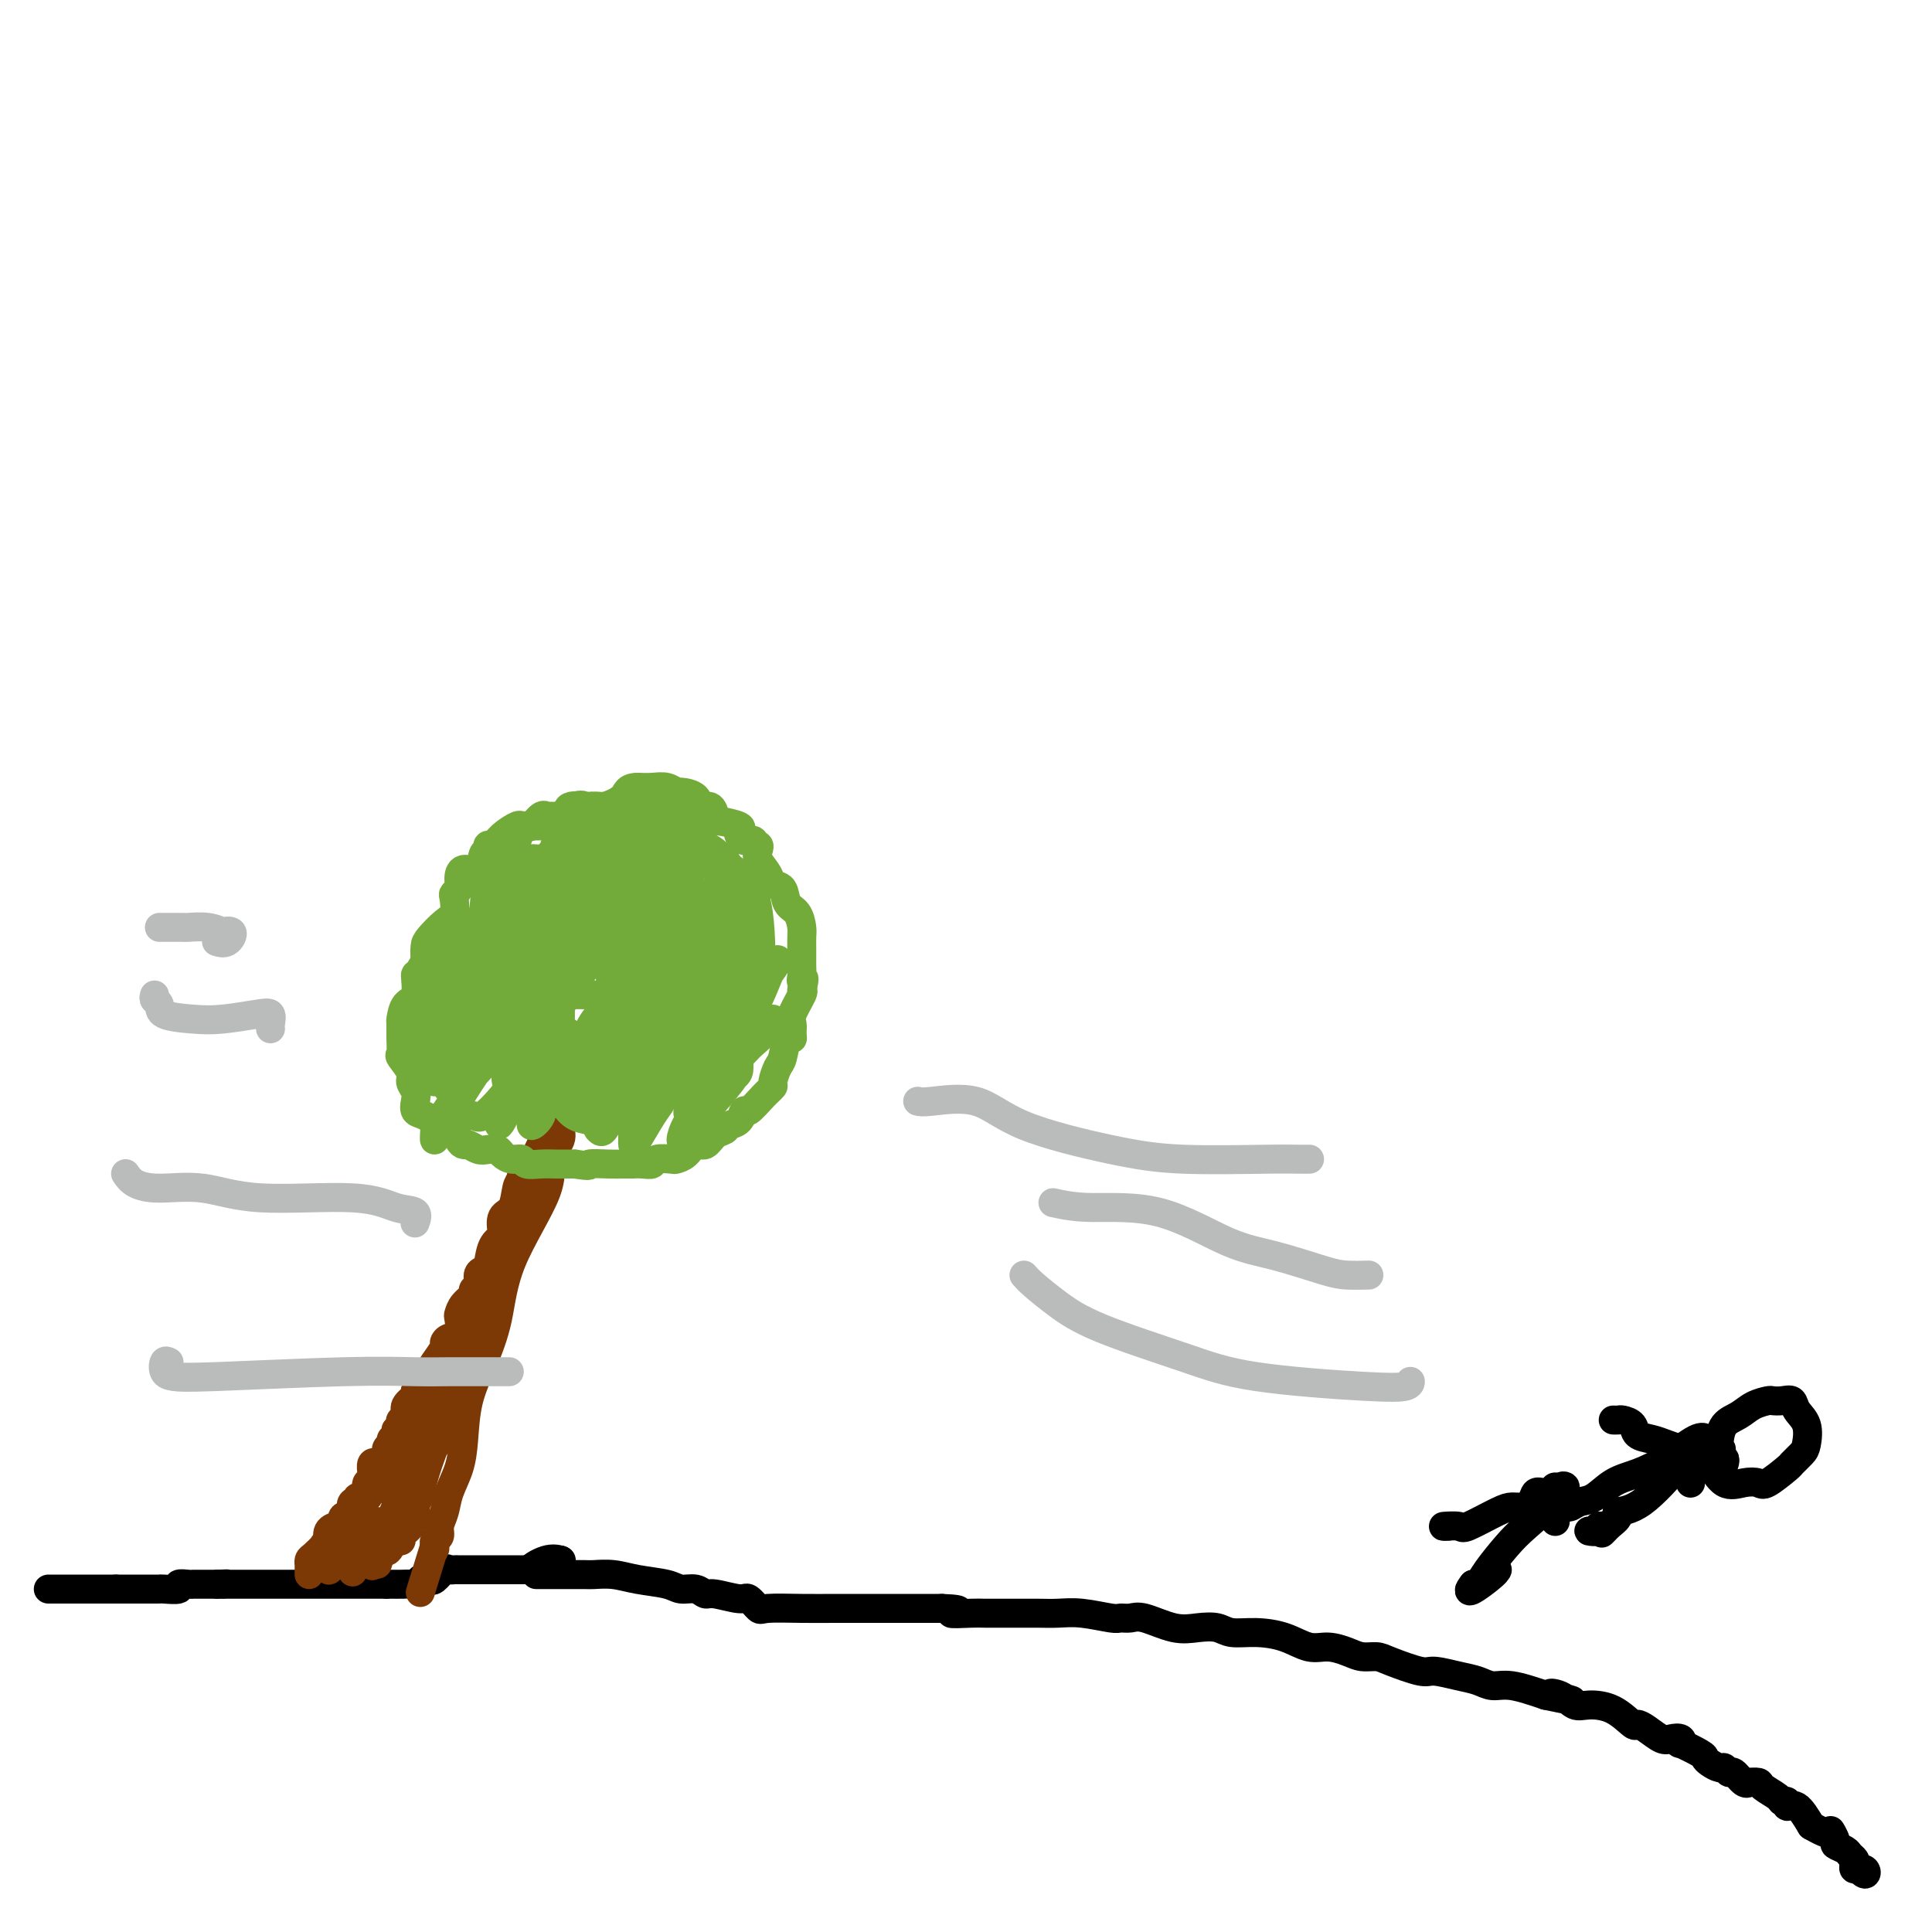 <svg viewBox='0 0 400 400' version='1.1' xmlns='http://www.w3.org/2000/svg' xmlns:xlink='http://www.w3.org/1999/xlink'><g fill='none' stroke='#000000' stroke-width='6' stroke-linecap='round' stroke-linejoin='round'><path d='M10,329c0.333,0.000 0.667,0.000 1,0c0.333,0.000 0.667,0.000 1,0c0.333,0.000 0.667,0.000 1,0c0.333,0.000 0.665,0.000 1,0c0.335,0.000 0.672,0.000 1,0c0.328,0.000 0.648,0.000 1,0c0.352,0.000 0.737,0.000 1,0c0.263,0.000 0.403,0.000 1,0c0.597,0.000 1.652,0.000 2,0c0.348,0.000 -0.010,0.000 0,0c0.010,0.000 0.387,0.000 1,0c0.613,0.000 1.461,0.000 2,0c0.539,0.000 0.770,0.000 1,0'/><path d='M24,329c2.133,0.000 0.466,0.000 0,0c-0.466,-0.000 0.269,-0.000 1,0c0.731,0.000 1.456,0.000 2,0c0.544,-0.000 0.905,-0.000 1,0c0.095,0.000 -0.076,0.000 0,0c0.076,-0.000 0.399,-0.000 1,0c0.601,0.000 1.479,0.001 2,0c0.521,-0.001 0.684,-0.004 1,0c0.316,0.004 0.785,0.015 1,0c0.215,-0.015 0.176,-0.057 1,0c0.824,0.057 2.511,0.211 3,0c0.489,-0.211 -0.220,-0.789 0,-1c0.220,-0.211 1.368,-0.057 2,0c0.632,0.057 0.747,0.015 1,0c0.253,-0.015 0.645,-0.004 1,0c0.355,0.004 0.672,0.001 1,0c0.328,-0.001 0.665,-0.000 1,0c0.335,0.000 0.667,0.000 1,0c0.333,-0.000 0.666,-0.000 1,0'/><path d='M45,328c3.423,-0.155 1.481,-0.041 1,0c-0.481,0.041 0.497,0.011 1,0c0.503,-0.011 0.529,-0.003 1,0c0.471,0.003 1.387,0.001 2,0c0.613,-0.001 0.925,-0.000 1,0c0.075,0.000 -0.086,0.000 0,0c0.086,-0.000 0.418,-0.000 1,0c0.582,0.000 1.416,0.000 2,0c0.584,-0.000 0.920,-0.000 1,0c0.080,0.000 -0.097,0.000 0,0c0.097,-0.000 0.466,-0.000 1,0c0.534,0.000 1.232,0.000 2,0c0.768,-0.000 1.606,-0.000 2,0c0.394,0.000 0.342,0.000 1,0c0.658,-0.000 2.024,-0.000 3,0c0.976,0.000 1.561,0.000 2,0c0.439,-0.000 0.734,-0.000 1,0c0.266,0.000 0.505,0.000 1,0c0.495,-0.000 1.246,-0.000 2,0c0.754,0.000 1.512,0.000 2,0c0.488,-0.000 0.707,-0.000 1,0c0.293,0.000 0.660,0.000 1,0c0.340,0.000 0.655,-0.000 1,0c0.345,0.000 0.721,0.000 1,0c0.279,0.000 0.460,-0.000 1,0c0.540,0.000 1.440,0.000 2,0c0.560,-0.000 0.780,0.000 1,0'/><path d='M80,328c5.830,-0.001 2.906,-0.004 2,0c-0.906,0.004 0.205,0.015 1,0c0.795,-0.015 1.274,-0.057 2,0c0.726,0.057 1.699,0.214 2,0c0.301,-0.214 -0.070,-0.797 0,-1c0.070,-0.203 0.582,-0.026 1,0c0.418,0.026 0.742,-0.098 1,0c0.258,0.098 0.450,0.419 1,0c0.550,-0.419 1.458,-1.576 2,-2c0.542,-0.424 0.719,-0.114 1,0c0.281,0.114 0.667,0.030 1,0c0.333,-0.030 0.613,-0.008 1,0c0.387,0.008 0.882,0.002 1,0c0.118,-0.002 -0.140,-0.001 0,0c0.140,0.001 0.680,0.000 1,0c0.320,-0.000 0.421,-0.000 1,0c0.579,0.000 1.636,0.000 2,0c0.364,-0.000 0.034,-0.000 0,0c-0.034,0.000 0.229,0.000 1,0c0.771,-0.000 2.052,-0.000 3,0c0.948,0.000 1.563,0.000 2,0c0.437,-0.000 0.694,-0.000 1,0c0.306,0.000 0.659,0.000 1,0c0.341,-0.000 0.671,-0.000 1,0'/><path d='M109,325c4.579,-0.343 1.526,0.300 1,0c-0.526,-0.300 1.474,-1.542 3,-2c1.526,-0.458 2.579,-0.131 3,0c0.421,0.131 0.211,0.065 0,0'/><path d='M116,323c0.000,0.000 0.100,0.100 0.1,0.1'/><path d='M116,323c0.000,0.000 0.100,0.100 0.1,0.1'/><path d='M111,326c0.295,0.000 0.591,0.000 1,0c0.409,-0.000 0.933,-0.000 1,0c0.067,0.000 -0.321,0.000 0,0c0.321,-0.000 1.351,-0.001 2,0c0.649,0.001 0.916,0.003 2,0c1.084,-0.003 2.987,-0.012 4,0c1.013,0.012 1.138,0.046 2,0c0.862,-0.046 2.461,-0.171 4,0c1.539,0.171 3.018,0.638 5,1c1.982,0.362 4.467,0.618 6,1c1.533,0.382 2.113,0.891 3,1c0.887,0.109 2.082,-0.183 3,0c0.918,0.183 1.559,0.841 2,1c0.441,0.159 0.680,-0.182 2,0c1.320,0.182 3.719,0.886 5,1c1.281,0.114 1.442,-0.362 2,0c0.558,0.362 1.511,1.561 2,2c0.489,0.439 0.513,0.118 2,0c1.487,-0.118 4.435,-0.032 7,0c2.565,0.032 4.745,0.008 7,0c2.255,-0.008 4.584,-0.002 7,0c2.416,0.002 4.920,0.001 7,0c2.080,-0.001 3.737,-0.000 5,0c1.263,0.000 2.131,0.000 3,0'/><path d='M195,333c6.119,0.227 2.415,0.793 2,1c-0.415,0.207 2.457,0.055 4,0c1.543,-0.055 1.756,-0.015 3,0c1.244,0.015 3.520,0.003 5,0c1.480,-0.003 2.165,0.003 3,0c0.835,-0.003 1.820,-0.015 3,0c1.180,0.015 2.557,0.057 4,0c1.443,-0.057 2.953,-0.213 5,0c2.047,0.213 4.630,0.797 6,1c1.370,0.203 1.527,0.027 2,0c0.473,-0.027 1.260,0.097 2,0c0.740,-0.097 1.432,-0.414 3,0c1.568,0.414 4.014,1.561 6,2c1.986,0.439 3.514,0.172 5,0c1.486,-0.172 2.932,-0.249 4,0c1.068,0.249 1.758,0.822 3,1c1.242,0.178 3.035,-0.041 5,0c1.965,0.041 4.101,0.340 6,1c1.899,0.660 3.562,1.679 5,2c1.438,0.321 2.650,-0.056 4,0c1.350,0.056 2.838,0.545 4,1c1.162,0.455 2.000,0.878 3,1c1.000,0.122 2.164,-0.055 3,0c0.836,0.055 1.343,0.343 3,1c1.657,0.657 4.463,1.683 6,2c1.537,0.317 1.805,-0.074 3,0c1.195,0.074 3.317,0.614 5,1c1.683,0.386 2.925,0.619 4,1c1.075,0.381 1.982,0.910 3,1c1.018,0.090 2.148,-0.260 4,0c1.852,0.260 4.426,1.130 7,2'/><path d='M320,351c9.715,2.044 4.001,0.653 2,0c-2.001,-0.653 -0.291,-0.570 1,0c1.291,0.570 2.163,1.627 3,2c0.837,0.373 1.641,0.063 3,0c1.359,-0.063 3.274,0.120 5,1c1.726,0.880 3.263,2.457 4,3c0.737,0.543 0.674,0.053 1,0c0.326,-0.053 1.041,0.330 2,1c0.959,0.670 2.162,1.628 3,2c0.838,0.372 1.311,0.159 2,0c0.689,-0.159 1.596,-0.264 2,0c0.404,0.264 0.306,0.896 0,1c-0.306,0.104 -0.821,-0.322 0,0c0.821,0.322 2.979,1.392 4,2c1.021,0.608 0.904,0.756 1,1c0.096,0.244 0.406,0.585 1,1c0.594,0.415 1.472,0.903 2,1c0.528,0.097 0.706,-0.198 1,0c0.294,0.198 0.704,0.890 1,1c0.296,0.110 0.479,-0.364 1,0c0.521,0.364 1.380,1.564 2,2c0.620,0.436 1.000,0.109 1,0c0.000,-0.109 -0.379,-0.001 0,0c0.379,0.001 1.517,-0.106 2,0c0.483,0.106 0.310,0.425 1,1c0.690,0.575 2.243,1.405 3,2c0.757,0.595 0.720,0.955 1,1c0.280,0.045 0.879,-0.225 1,0c0.121,0.225 -0.237,0.945 0,1c0.237,0.055 1.068,-0.556 2,0c0.932,0.556 1.966,2.278 3,4'/><path d='M375,378c5.014,2.903 4.050,1.159 4,1c-0.050,-0.159 0.813,1.267 1,2c0.187,0.733 -0.303,0.773 0,1c0.303,0.227 1.400,0.639 2,1c0.600,0.361 0.704,0.669 1,1c0.296,0.331 0.785,0.683 1,1c0.215,0.317 0.155,0.599 0,1c-0.155,0.401 -0.406,0.919 0,1c0.406,0.081 1.470,-0.277 2,0c0.530,0.277 0.527,1.190 0,1c-0.527,-0.190 -1.579,-1.483 -2,-2c-0.421,-0.517 -0.210,-0.259 0,0'/></g>
<g fill='none' stroke='#7C3805' stroke-width='6' stroke-linecap='round' stroke-linejoin='round'><path d='M64,326c0.001,-0.302 0.002,-0.605 0,-1c-0.002,-0.395 -0.007,-0.884 0,-1c0.007,-0.116 0.025,0.140 0,0c-0.025,-0.140 -0.094,-0.677 0,-1c0.094,-0.323 0.351,-0.430 1,-1c0.649,-0.570 1.691,-1.601 2,-2c0.309,-0.399 -0.115,-0.166 0,0c0.115,0.166 0.769,0.264 1,0c0.231,-0.264 0.038,-0.892 0,-1c-0.038,-0.108 0.079,0.303 0,0c-0.079,-0.303 -0.353,-1.320 0,-2c0.353,-0.680 1.335,-1.022 2,-1c0.665,0.022 1.013,0.408 1,0c-0.013,-0.408 -0.388,-1.610 0,-2c0.388,-0.390 1.539,0.031 2,0c0.461,-0.031 0.230,-0.516 0,-1'/><path d='M73,313c1.411,-2.172 0.438,-1.103 0,-1c-0.438,0.103 -0.341,-0.759 0,-1c0.341,-0.241 0.928,0.138 1,0c0.072,-0.138 -0.369,-0.794 0,-1c0.369,-0.206 1.549,0.037 2,0c0.451,-0.037 0.173,-0.353 0,-1c-0.173,-0.647 -0.242,-1.625 0,-2c0.242,-0.375 0.796,-0.146 1,0c0.204,0.146 0.059,0.211 0,0c-0.059,-0.211 -0.032,-0.697 0,-1c0.032,-0.303 0.069,-0.423 0,-1c-0.069,-0.577 -0.244,-1.611 0,-2c0.244,-0.389 0.907,-0.131 1,0c0.093,0.131 -0.382,0.137 0,0c0.382,-0.137 1.623,-0.418 2,-1c0.377,-0.582 -0.110,-1.466 0,-2c0.110,-0.534 0.818,-0.717 1,-1c0.182,-0.283 -0.161,-0.667 0,-1c0.161,-0.333 0.827,-0.614 1,-1c0.173,-0.386 -0.145,-0.876 0,-1c0.145,-0.124 0.755,0.119 1,0c0.245,-0.119 0.126,-0.599 0,-1c-0.126,-0.401 -0.257,-0.724 0,-1c0.257,-0.276 0.904,-0.507 1,-1c0.096,-0.493 -0.359,-1.248 0,-2c0.359,-0.752 1.531,-1.501 2,-2c0.469,-0.499 0.234,-0.750 0,-1'/><path d='M86,288c2.114,-3.983 0.900,-1.442 1,-1c0.100,0.442 1.515,-1.215 2,-2c0.485,-0.785 0.041,-0.697 0,-1c-0.041,-0.303 0.322,-0.996 1,-2c0.678,-1.004 1.670,-2.318 2,-3c0.330,-0.682 -0.003,-0.731 0,-1c0.003,-0.269 0.342,-0.757 1,-1c0.658,-0.243 1.634,-0.240 2,-1c0.366,-0.760 0.121,-2.284 0,-3c-0.121,-0.716 -0.120,-0.625 0,-1c0.120,-0.375 0.357,-1.217 1,-2c0.643,-0.783 1.692,-1.506 2,-2c0.308,-0.494 -0.124,-0.760 0,-1c0.124,-0.240 0.806,-0.456 1,-1c0.194,-0.544 -0.098,-1.417 0,-2c0.098,-0.583 0.587,-0.875 1,-1c0.413,-0.125 0.750,-0.082 1,-1c0.250,-0.918 0.414,-2.796 1,-4c0.586,-1.204 1.596,-1.734 2,-2c0.404,-0.266 0.202,-0.269 0,-1c-0.202,-0.731 -0.404,-2.189 0,-3c0.404,-0.811 1.415,-0.974 2,-2c0.585,-1.026 0.744,-2.914 1,-4c0.256,-1.086 0.607,-1.369 1,-2c0.393,-0.631 0.826,-1.609 1,-2c0.174,-0.391 0.087,-0.196 0,0'/><path d='M108,246c0.017,0.289 0.034,0.578 0,0c-0.034,-0.578 -0.117,-2.023 0,-3c0.117,-0.977 0.436,-1.486 1,-2c0.564,-0.514 1.372,-1.035 2,-2c0.628,-0.965 1.076,-2.375 2,-4c0.924,-1.625 2.324,-3.465 3,-5c0.676,-1.535 0.630,-2.765 1,-4c0.370,-1.235 1.157,-2.475 2,-3c0.843,-0.525 1.741,-0.337 2,-1c0.259,-0.663 -0.123,-2.179 0,-3c0.123,-0.821 0.749,-0.949 1,-1c0.251,-0.051 0.125,-0.026 0,0'/><path d='M121,219c-0.455,0.304 -0.909,0.607 -1,1c-0.091,0.393 0.182,0.875 0,1c-0.182,0.125 -0.818,-0.109 -1,0c-0.182,0.109 0.090,0.560 0,1c-0.090,0.440 -0.544,0.869 -1,2c-0.456,1.131 -0.915,2.966 -1,4c-0.085,1.034 0.204,1.269 0,2c-0.204,0.731 -0.902,1.958 -1,3c-0.098,1.042 0.403,1.899 0,3c-0.403,1.101 -1.710,2.445 -2,4c-0.290,1.555 0.437,3.322 -1,7c-1.437,3.678 -5.040,9.266 -7,14c-1.960,4.734 -2.278,8.614 -3,12c-0.722,3.386 -1.846,6.278 -3,9c-1.154,2.722 -2.336,5.274 -3,8c-0.664,2.726 -0.809,5.626 -1,8c-0.191,2.374 -0.428,4.222 -1,6c-0.572,1.778 -1.477,3.485 -2,5c-0.523,1.515 -0.662,2.839 -1,4c-0.338,1.161 -0.875,2.158 -1,3c-0.125,0.842 0.163,1.530 0,2c-0.163,0.470 -0.776,0.724 -1,1c-0.224,0.276 -0.060,0.574 0,1c0.060,0.426 0.017,0.979 0,1c-0.017,0.021 -0.009,-0.489 0,-1'/><path d='M90,320c-5.167,16.833 -2.583,8.417 0,0'/></g>
<g fill='none' stroke='#73AB3A' stroke-width='6' stroke-linecap='round' stroke-linejoin='round'><path d='M135,167c0.199,-0.000 0.398,-0.000 0,0c-0.398,0.000 -1.393,0.000 -2,0c-0.607,-0.000 -0.825,-0.001 -1,0c-0.175,0.001 -0.307,0.005 -1,0c-0.693,-0.005 -1.946,-0.017 -3,0c-1.054,0.017 -1.907,0.064 -3,0c-1.093,-0.064 -2.425,-0.238 -3,0c-0.575,0.238 -0.394,0.887 -1,1c-0.606,0.113 -1.998,-0.309 -3,0c-1.002,0.309 -1.612,1.351 -2,2c-0.388,0.649 -0.552,0.906 -1,1c-0.448,0.094 -1.178,0.025 -2,0c-0.822,-0.025 -1.736,-0.007 -2,0c-0.264,0.007 0.121,0.002 0,0c-0.121,-0.002 -0.749,-0.001 -1,0c-0.251,0.001 -0.126,0.000 0,0'/><path d='M117,169c0.061,0.000 0.122,0.001 0,0c-0.122,-0.001 -0.427,-0.002 -1,0c-0.573,0.002 -1.414,0.008 -2,0c-0.586,-0.008 -0.916,-0.030 -1,0c-0.084,0.030 0.079,0.114 0,0c-0.079,-0.114 -0.401,-0.424 -1,0c-0.599,0.424 -1.477,1.583 -2,2c-0.523,0.417 -0.693,0.091 -1,0c-0.307,-0.091 -0.752,0.052 -1,0c-0.248,-0.052 -0.300,-0.297 -1,0c-0.700,0.297 -2.047,1.138 -3,2c-0.953,0.862 -1.510,1.745 -2,2c-0.490,0.255 -0.912,-0.119 -1,0c-0.088,0.119 0.158,0.731 0,1c-0.158,0.269 -0.721,0.194 -1,1c-0.279,0.806 -0.275,2.493 -1,3c-0.725,0.507 -2.181,-0.164 -3,0c-0.819,0.164 -1.003,1.164 -1,2c0.003,0.836 0.192,1.507 0,2c-0.192,0.493 -0.766,0.807 -1,1c-0.234,0.193 -0.129,0.263 0,1c0.129,0.737 0.283,2.139 0,3c-0.283,0.861 -1.004,1.179 -2,2c-0.996,0.821 -2.268,2.144 -3,3c-0.732,0.856 -0.923,1.245 -1,2c-0.077,0.755 -0.038,1.878 0,3'/><path d='M88,199c-1.719,3.396 -2.016,2.386 -2,3c0.016,0.614 0.344,2.852 0,4c-0.344,1.148 -1.360,1.204 -2,2c-0.640,0.796 -0.906,2.330 -1,3c-0.094,0.670 -0.017,0.477 0,1c0.017,0.523 -0.024,1.764 0,3c0.024,1.236 0.115,2.467 0,3c-0.115,0.533 -0.437,0.369 0,1c0.437,0.631 1.632,2.057 2,3c0.368,0.943 -0.093,1.404 0,2c0.093,0.596 0.740,1.329 1,2c0.260,0.671 0.135,1.280 0,2c-0.135,0.720 -0.278,1.550 0,2c0.278,0.450 0.977,0.519 2,1c1.023,0.481 2.368,1.373 3,2c0.632,0.627 0.550,0.990 1,1c0.450,0.010 1.433,-0.333 2,0c0.567,0.333 0.718,1.343 1,2c0.282,0.657 0.695,0.960 1,1c0.305,0.040 0.501,-0.183 1,0c0.499,0.183 1.302,0.771 2,1c0.698,0.229 1.290,0.099 2,0c0.710,-0.099 1.537,-0.166 2,0c0.463,0.166 0.564,0.566 1,1c0.436,0.434 1.209,0.901 2,1c0.791,0.099 1.601,-0.170 2,0c0.399,0.170 0.386,0.777 1,1c0.614,0.223 1.855,0.060 3,0c1.145,-0.060 2.193,-0.016 3,0c0.807,0.016 1.373,0.005 2,0c0.627,-0.005 1.313,-0.002 2,0'/><path d='M119,241c4.034,0.619 2.621,0.166 3,0c0.379,-0.166 2.552,-0.045 4,0c1.448,0.045 2.171,0.013 3,0c0.829,-0.013 1.764,-0.007 2,0c0.236,0.007 -0.227,0.016 0,0c0.227,-0.016 1.145,-0.056 2,0c0.855,0.056 1.647,0.210 2,0c0.353,-0.210 0.269,-0.782 1,-1c0.731,-0.218 2.279,-0.081 3,0c0.721,0.081 0.616,0.106 1,0c0.384,-0.106 1.259,-0.343 2,-1c0.741,-0.657 1.349,-1.735 2,-2c0.651,-0.265 1.344,0.281 2,0c0.656,-0.281 1.275,-1.390 2,-2c0.725,-0.610 1.554,-0.721 2,-1c0.446,-0.279 0.507,-0.725 1,-1c0.493,-0.275 1.418,-0.378 2,-1c0.582,-0.622 0.821,-1.761 1,-2c0.179,-0.239 0.300,0.423 1,0c0.700,-0.423 1.980,-1.931 3,-3c1.020,-1.069 1.779,-1.699 2,-2c0.221,-0.301 -0.095,-0.272 0,-1c0.095,-0.728 0.600,-2.211 1,-3c0.400,-0.789 0.696,-0.883 1,-2c0.304,-1.117 0.615,-3.256 1,-4c0.385,-0.744 0.843,-0.094 1,0c0.157,0.094 0.015,-0.367 0,-1c-0.015,-0.633 0.099,-1.438 0,-2c-0.099,-0.562 -0.411,-0.882 0,-2c0.411,-1.118 1.546,-3.034 2,-4c0.454,-0.966 0.227,-0.983 0,-1'/><path d='M166,205c0.928,-3.509 0.249,-2.281 0,-2c-0.249,0.281 -0.066,-0.385 0,-1c0.066,-0.615 0.016,-1.180 0,-2c-0.016,-0.820 0.003,-1.895 0,-3c-0.003,-1.105 -0.027,-2.240 0,-3c0.027,-0.760 0.105,-1.145 0,-2c-0.105,-0.855 -0.394,-2.182 -1,-3c-0.606,-0.818 -1.529,-1.129 -2,-2c-0.471,-0.871 -0.491,-2.303 -1,-3c-0.509,-0.697 -1.508,-0.660 -2,-1c-0.492,-0.340 -0.476,-1.057 -1,-2c-0.524,-0.943 -1.589,-2.113 -2,-3c-0.411,-0.887 -0.169,-1.491 0,-2c0.169,-0.509 0.266,-0.924 0,-1c-0.266,-0.076 -0.895,0.187 -1,0c-0.105,-0.187 0.315,-0.823 0,-1c-0.315,-0.177 -1.367,0.106 -2,0c-0.633,-0.106 -0.849,-0.602 -1,-1c-0.151,-0.398 -0.236,-0.697 0,-1c0.236,-0.303 0.793,-0.611 0,-1c-0.793,-0.389 -2.938,-0.859 -4,-1c-1.062,-0.141 -1.042,0.047 -1,0c0.042,-0.047 0.106,-0.328 0,-1c-0.106,-0.672 -0.381,-1.734 -1,-2c-0.619,-0.266 -1.583,0.265 -2,0c-0.417,-0.265 -0.289,-1.325 -1,-2c-0.711,-0.675 -2.262,-0.965 -3,-1c-0.738,-0.035 -0.662,0.187 -1,0c-0.338,-0.187 -1.091,-0.781 -2,-1c-0.909,-0.219 -1.974,-0.063 -3,0c-1.026,0.063 -2.013,0.031 -3,0'/><path d='M132,163c-2.326,0.022 -2.141,1.076 -3,2c-0.859,0.924 -2.763,1.719 -4,2c-1.237,0.281 -1.806,0.049 -2,0c-0.194,-0.049 -0.014,0.084 -1,0c-0.986,-0.084 -3.138,-0.383 -4,0c-0.862,0.383 -0.434,1.450 -1,2c-0.566,0.550 -2.124,0.582 -4,1c-1.876,0.418 -4.069,1.221 -5,2c-0.931,0.779 -0.601,1.535 -1,2c-0.399,0.465 -1.526,0.641 -2,1c-0.474,0.359 -0.295,0.903 -1,2c-0.705,1.097 -2.296,2.746 -3,5c-0.704,2.254 -0.522,5.111 -1,7c-0.478,1.889 -1.617,2.810 -2,4c-0.383,1.190 -0.011,2.648 0,5c0.011,2.352 -0.340,5.598 -1,8c-0.660,2.402 -1.631,3.960 -2,5c-0.369,1.040 -0.138,1.561 0,2c0.138,0.439 0.183,0.797 0,1c-0.183,0.203 -0.595,0.251 0,1c0.595,0.749 2.197,2.198 3,3c0.803,0.802 0.809,0.955 1,1c0.191,0.045 0.569,-0.020 1,0c0.431,0.020 0.917,0.125 2,0c1.083,-0.125 2.764,-0.479 4,-2c1.236,-1.521 2.025,-4.209 3,-6c0.975,-1.791 2.134,-2.684 3,-4c0.866,-1.316 1.438,-3.054 2,-4c0.562,-0.946 1.113,-1.101 3,-3c1.887,-1.899 5.111,-5.543 7,-8c1.889,-2.457 2.445,-3.729 3,-5'/><path d='M127,187c3.715,-4.824 2.502,-1.885 2,-1c-0.502,0.885 -0.292,-0.284 0,-1c0.292,-0.716 0.667,-0.978 -1,1c-1.667,1.978 -5.375,6.198 -7,8c-1.625,1.802 -1.168,1.186 -4,5c-2.832,3.814 -8.955,12.056 -13,17c-4.045,4.944 -6.013,6.589 -8,9c-1.987,2.411 -3.994,5.588 -5,7c-1.006,1.412 -1.011,1.060 -1,1c0.011,-0.060 0.038,0.174 0,1c-0.038,0.826 -0.141,2.246 0,2c0.141,-0.246 0.528,-2.156 1,-3c0.472,-0.844 1.031,-0.620 2,-2c0.969,-1.380 2.350,-4.363 7,-11c4.650,-6.637 12.569,-16.927 19,-23c6.431,-6.073 11.372,-7.929 15,-10c3.628,-2.071 5.942,-4.357 8,-6c2.058,-1.643 3.861,-2.641 5,-3c1.139,-0.359 1.614,-0.078 2,0c0.386,0.078 0.682,-0.048 1,0c0.318,0.048 0.658,0.269 0,2c-0.658,1.731 -2.316,4.972 -4,8c-1.684,3.028 -3.396,5.843 -7,10c-3.604,4.157 -9.102,9.657 -13,13c-3.898,3.343 -6.196,4.528 -8,6c-1.804,1.472 -3.112,3.230 -4,4c-0.888,0.770 -1.354,0.554 -2,1c-0.646,0.446 -1.470,1.556 -2,2c-0.530,0.444 -0.765,0.222 -1,0'/><path d='M109,224c-4.714,4.200 -1.498,1.699 -1,0c0.498,-1.699 -1.722,-2.598 -3,-5c-1.278,-2.402 -1.613,-6.307 0,-12c1.613,-5.693 5.173,-13.172 7,-16c1.827,-2.828 1.919,-1.004 3,-1c1.081,0.004 3.151,-1.811 5,-3c1.849,-1.189 3.478,-1.753 6,-2c2.522,-0.247 5.936,-0.179 9,0c3.064,0.179 5.779,0.467 7,1c1.221,0.533 0.950,1.311 1,3c0.050,1.689 0.421,4.289 0,7c-0.421,2.711 -1.636,5.534 -4,9c-2.364,3.466 -5.879,7.574 -8,10c-2.121,2.426 -2.849,3.171 -5,4c-2.151,0.829 -5.725,1.742 -8,2c-2.275,0.258 -3.253,-0.139 -5,0c-1.747,0.139 -4.265,0.815 -6,0c-1.735,-0.815 -2.689,-3.121 -3,-6c-0.311,-2.879 0.021,-6.333 0,-9c-0.021,-2.667 -0.393,-4.549 0,-7c0.393,-2.451 1.552,-5.472 6,-10c4.448,-4.528 12.184,-10.562 18,-13c5.816,-2.438 9.713,-1.280 12,-1c2.287,0.280 2.963,-0.318 5,0c2.037,0.318 5.435,1.552 6,9c0.565,7.448 -1.704,21.110 -3,28c-1.296,6.890 -1.618,7.009 -4,9c-2.382,1.991 -6.823,5.855 -10,8c-3.177,2.145 -5.088,2.573 -7,3'/><path d='M127,232c-3.524,1.704 -3.835,0.465 -5,0c-1.165,-0.465 -3.184,-0.157 -5,-3c-1.816,-2.843 -3.429,-8.837 -4,-14c-0.571,-5.163 -0.101,-9.494 0,-13c0.101,-3.506 -0.168,-6.187 0,-9c0.168,-2.813 0.771,-5.758 3,-9c2.229,-3.242 6.082,-6.780 10,-8c3.918,-1.220 7.900,-0.120 11,0c3.100,0.120 5.316,-0.740 8,0c2.684,0.740 5.835,3.079 8,5c2.165,1.921 3.344,3.423 4,8c0.656,4.577 0.789,12.228 0,17c-0.789,4.772 -2.500,6.664 -4,9c-1.500,2.336 -2.788,5.115 -5,7c-2.212,1.885 -5.348,2.877 -8,4c-2.652,1.123 -4.819,2.378 -8,3c-3.181,0.622 -7.375,0.612 -10,0c-2.625,-0.612 -3.679,-1.825 -5,-3c-1.321,-1.175 -2.907,-2.313 -4,-4c-1.093,-1.687 -1.692,-3.923 -2,-7c-0.308,-3.077 -0.325,-6.993 0,-10c0.325,-3.007 0.991,-5.104 2,-7c1.009,-1.896 2.361,-3.593 4,-5c1.639,-1.407 3.567,-2.526 8,-3c4.433,-0.474 11.373,-0.302 15,0c3.627,0.302 3.942,0.735 5,2c1.058,1.265 2.861,3.364 4,5c1.139,1.636 1.615,2.810 2,4c0.385,1.190 0.681,2.397 1,4c0.319,1.603 0.663,3.601 0,5c-0.663,1.399 -2.331,2.200 -4,3'/><path d='M148,213c-1.218,1.358 -2.264,0.754 -4,1c-1.736,0.246 -4.164,1.343 -8,2c-3.836,0.657 -9.082,0.876 -13,0c-3.918,-0.876 -6.510,-2.845 -9,-5c-2.490,-2.155 -4.880,-4.496 -6,-10c-1.120,-5.504 -0.971,-14.169 -1,-18c-0.029,-3.831 -0.236,-2.826 0,-3c0.236,-0.174 0.917,-1.528 2,-2c1.083,-0.472 2.570,-0.062 4,0c1.430,0.062 2.802,-0.225 5,0c2.198,0.225 5.221,0.962 10,2c4.779,1.038 11.316,2.378 15,4c3.684,1.622 4.517,3.527 5,5c0.483,1.473 0.616,2.514 0,4c-0.616,1.486 -1.981,3.416 -3,5c-1.019,1.584 -1.693,2.820 -4,4c-2.307,1.180 -6.248,2.302 -9,3c-2.752,0.698 -4.316,0.970 -7,1c-2.684,0.030 -6.489,-0.182 -10,0c-3.511,0.182 -6.730,0.759 -10,0c-3.270,-0.759 -6.592,-2.853 -8,-4c-1.408,-1.147 -0.901,-1.346 0,-2c0.901,-0.654 2.196,-1.762 4,-3c1.804,-1.238 4.116,-2.607 7,-4c2.884,-1.393 6.342,-2.810 9,-4c2.658,-1.190 4.518,-2.155 6,-2c1.482,0.155 2.585,1.428 3,2c0.415,0.572 0.142,0.442 0,1c-0.142,0.558 -0.154,1.804 0,3c0.154,1.196 0.472,2.342 0,3c-0.472,0.658 -1.736,0.829 -3,1'/><path d='M123,197c-0.929,1.339 -1.751,0.688 -3,1c-1.249,0.312 -2.925,1.587 -4,2c-1.075,0.413 -1.549,-0.035 -2,0c-0.451,0.035 -0.879,0.552 -1,0c-0.121,-0.552 0.065,-2.172 0,-3c-0.065,-0.828 -0.382,-0.865 1,-3c1.382,-2.135 4.464,-6.369 8,-10c3.536,-3.631 7.526,-6.660 9,-8c1.474,-1.340 0.433,-0.992 0,-1c-0.433,-0.008 -0.259,-0.373 -1,0c-0.741,0.373 -2.397,1.484 -3,2c-0.603,0.516 -0.152,0.436 -2,3c-1.848,2.564 -5.994,7.772 -9,11c-3.006,3.228 -4.874,4.476 -6,6c-1.126,1.524 -1.512,3.322 -2,4c-0.488,0.678 -1.079,0.234 -1,0c0.079,-0.234 0.827,-0.259 1,-1c0.173,-0.741 -0.227,-2.199 0,-3c0.227,-0.801 1.083,-0.946 2,-2c0.917,-1.054 1.895,-3.018 3,-5c1.105,-1.982 2.339,-3.982 4,-6c1.661,-2.018 3.751,-4.054 4,-5c0.249,-0.946 -1.342,-0.802 -2,0c-0.658,0.802 -0.382,2.262 -1,3c-0.618,0.738 -2.131,0.753 -4,3c-1.869,2.247 -4.095,6.726 -6,9c-1.905,2.274 -3.490,2.341 -4,3c-0.510,0.659 0.055,1.908 0,3c-0.055,1.092 -0.730,2.026 -1,2c-0.270,-0.026 -0.135,-1.013 0,-2'/><path d='M103,200c-2.051,2.214 1.822,-2.750 4,-6c2.178,-3.250 2.663,-4.788 4,-7c1.337,-2.212 3.527,-5.100 4,-6c0.473,-0.900 -0.772,0.189 -2,1c-1.228,0.811 -2.440,1.344 -3,2c-0.560,0.656 -0.469,1.434 -2,3c-1.531,1.566 -4.683,3.919 -5,4c-0.317,0.081 2.200,-2.112 4,-4c1.800,-1.888 2.882,-3.472 4,-5c1.118,-1.528 2.271,-3.001 3,-4c0.729,-0.999 1.034,-1.525 1,-2c-0.034,-0.475 -0.406,-0.901 0,-1c0.406,-0.099 1.590,0.127 2,0c0.410,-0.127 0.047,-0.609 -1,0c-1.047,0.609 -2.778,2.307 -5,5c-2.222,2.693 -4.935,6.381 -7,9c-2.065,2.619 -3.482,4.171 -4,5c-0.518,0.829 -0.139,0.936 0,1c0.139,0.064 0.036,0.085 0,-1c-0.036,-1.085 -0.007,-3.277 1,-5c1.007,-1.723 2.992,-2.977 6,-5c3.008,-2.023 7.041,-4.814 10,-6c2.959,-1.186 4.846,-0.767 6,-1c1.154,-0.233 1.577,-1.116 2,-2'/><path d='M125,175c3.883,-2.167 1.589,-0.584 1,0c-0.589,0.584 0.527,0.171 1,0c0.473,-0.171 0.301,-0.099 1,0c0.699,0.099 2.267,0.225 3,0c0.733,-0.225 0.631,-0.800 1,-1c0.369,-0.200 1.210,-0.024 1,0c-0.210,0.024 -1.471,-0.102 -2,0c-0.529,0.102 -0.326,0.434 -1,0c-0.674,-0.434 -2.225,-1.633 -3,-2c-0.775,-0.367 -0.774,0.098 -1,0c-0.226,-0.098 -0.680,-0.759 -1,-1c-0.320,-0.241 -0.506,-0.061 -1,0c-0.494,0.061 -1.295,0.002 -1,0c0.295,-0.002 1.687,0.051 3,0c1.313,-0.051 2.546,-0.206 4,0c1.454,0.206 3.130,0.773 4,1c0.870,0.227 0.935,0.113 1,0'/><path d='M135,172c2.175,0.390 2.113,0.866 2,1c-0.113,0.134 -0.275,-0.074 -1,0c-0.725,0.074 -2.011,0.428 -3,0c-0.989,-0.428 -1.680,-1.640 -3,-2c-1.320,-0.360 -3.270,0.132 -4,0c-0.730,-0.132 -0.242,-0.887 0,-1c0.242,-0.113 0.237,0.415 1,1c0.763,0.585 2.295,1.228 4,2c1.705,0.772 3.584,1.674 5,2c1.416,0.326 2.368,0.077 3,0c0.632,-0.077 0.942,0.017 1,0c0.058,-0.017 -0.138,-0.145 -1,-1c-0.862,-0.855 -2.390,-2.438 -3,-3c-0.610,-0.562 -0.302,-0.105 -1,0c-0.698,0.105 -2.404,-0.143 -4,0c-1.596,0.143 -3.083,0.679 -3,1c0.083,0.321 1.737,0.429 3,1c1.263,0.571 2.135,1.604 3,2c0.865,0.396 1.724,0.153 3,0c1.276,-0.153 2.971,-0.216 4,0c1.029,0.216 1.392,0.712 2,0c0.608,-0.712 1.459,-2.632 2,-4c0.541,-1.368 0.770,-2.184 1,-3'/><path d='M146,168c0.583,-1.070 -0.461,-0.246 -1,0c-0.539,0.246 -0.573,-0.085 -1,0c-0.427,0.085 -1.246,0.586 -2,1c-0.754,0.414 -1.443,0.742 -2,1c-0.557,0.258 -0.984,0.448 -1,1c-0.016,0.552 0.378,1.467 0,2c-0.378,0.533 -1.528,0.683 -2,1c-0.472,0.317 -0.267,0.801 0,1c0.267,0.199 0.594,0.114 1,0c0.406,-0.114 0.889,-0.255 1,-1c0.111,-0.745 -0.150,-2.092 0,-3c0.150,-0.908 0.712,-1.376 1,-2c0.288,-0.624 0.301,-1.405 0,-1c-0.301,0.405 -0.917,1.995 -1,3c-0.083,1.005 0.367,1.425 0,3c-0.367,1.575 -1.552,4.305 -2,6c-0.448,1.695 -0.161,2.355 0,3c0.161,0.645 0.194,1.273 0,2c-0.194,0.727 -0.617,1.551 -1,2c-0.383,0.449 -0.727,0.524 -1,0c-0.273,-0.524 -0.474,-1.647 -1,-2c-0.526,-0.353 -1.376,0.063 -2,-1c-0.624,-1.063 -1.023,-3.604 -1,-5c0.023,-1.396 0.468,-1.645 0,-2c-0.468,-0.355 -1.848,-0.816 -3,-1c-1.152,-0.184 -2.076,-0.092 -3,0'/><path d='M125,176c-2.777,-1.672 -4.218,-0.352 -5,0c-0.782,0.352 -0.904,-0.264 -1,0c-0.096,0.264 -0.165,1.409 0,2c0.165,0.591 0.566,0.630 0,1c-0.566,0.370 -2.099,1.073 -2,1c0.099,-0.073 1.828,-0.921 3,-2c1.172,-1.079 1.786,-2.390 2,-3c0.214,-0.610 0.029,-0.518 0,-1c-0.029,-0.482 0.096,-1.537 0,-3c-0.096,-1.463 -0.415,-3.334 -1,-4c-0.585,-0.666 -1.435,-0.128 -2,0c-0.565,0.128 -0.845,-0.155 -1,1c-0.155,1.155 -0.185,3.748 -1,6c-0.815,2.252 -2.416,4.161 -3,5c-0.584,0.839 -0.152,0.606 0,1c0.152,0.394 0.024,1.416 0,2c-0.024,0.584 0.058,0.732 0,1c-0.058,0.268 -0.255,0.657 0,1c0.255,0.343 0.962,0.641 2,0c1.038,-0.641 2.407,-2.219 4,-3c1.593,-0.781 3.411,-0.764 5,-1c1.589,-0.236 2.951,-0.723 4,-1c1.049,-0.277 1.786,-0.342 2,0c0.214,0.342 -0.096,1.092 0,2c0.096,0.908 0.599,1.974 1,3c0.401,1.026 0.701,2.013 1,3'/><path d='M133,187c0.980,1.660 1.429,1.809 2,2c0.571,0.191 1.262,0.422 2,1c0.738,0.578 1.521,1.503 2,2c0.479,0.497 0.654,0.567 1,1c0.346,0.433 0.864,1.228 1,2c0.136,0.772 -0.109,1.521 0,2c0.109,0.479 0.572,0.688 0,1c-0.572,0.312 -2.180,0.727 -3,1c-0.820,0.273 -0.853,0.403 -3,2c-2.147,1.597 -6.406,4.662 -9,7c-2.594,2.338 -3.521,3.948 -4,5c-0.479,1.052 -0.511,1.546 -1,2c-0.489,0.454 -1.437,0.868 -2,1c-0.563,0.132 -0.742,-0.018 -1,0c-0.258,0.018 -0.595,0.204 -1,0c-0.405,-0.204 -0.879,-0.797 -1,-2c-0.121,-1.203 0.111,-3.016 0,-5c-0.111,-1.984 -0.564,-4.139 1,-6c1.564,-1.861 5.146,-3.426 7,-4c1.854,-0.574 1.978,-0.155 3,0c1.022,0.155 2.940,0.047 4,0c1.060,-0.047 1.263,-0.033 2,1c0.737,1.033 2.008,3.084 3,5c0.992,1.916 1.706,3.697 2,5c0.294,1.303 0.170,2.128 0,3c-0.170,0.872 -0.384,1.789 -1,3c-0.616,1.211 -1.635,2.714 -3,4c-1.365,1.286 -3.077,2.355 -5,3c-1.923,0.645 -4.056,0.866 -6,1c-1.944,0.134 -3.698,0.181 -5,0c-1.302,-0.181 -2.151,-0.591 -3,-1'/><path d='M115,223c-2.599,-1.184 -2.097,-4.144 -2,-8c0.097,-3.856 -0.210,-8.609 0,-12c0.210,-3.391 0.937,-5.422 2,-6c1.063,-0.578 2.463,0.296 4,0c1.537,-0.296 3.210,-1.761 6,-2c2.790,-0.239 6.698,0.748 10,2c3.302,1.252 5.998,2.768 8,4c2.002,1.232 3.311,2.178 4,3c0.689,0.822 0.758,1.518 1,3c0.242,1.482 0.658,3.750 0,6c-0.658,2.250 -2.391,4.482 -4,6c-1.609,1.518 -3.094,2.322 -5,4c-1.906,1.678 -4.235,4.229 -6,5c-1.765,0.771 -2.968,-0.240 -5,0c-2.032,0.240 -4.894,1.729 -7,2c-2.106,0.271 -3.455,-0.678 -4,-2c-0.545,-1.322 -0.284,-3.017 -1,-5c-0.716,-1.983 -2.408,-4.254 -2,-8c0.408,-3.746 2.916,-8.968 6,-13c3.084,-4.032 6.743,-6.876 11,-9c4.257,-2.124 9.113,-3.529 13,-4c3.887,-0.471 6.807,-0.008 8,0c1.193,0.008 0.660,-0.440 1,0c0.340,0.440 1.554,1.768 2,3c0.446,1.232 0.124,2.366 0,4c-0.124,1.634 -0.051,3.766 0,5c0.051,1.234 0.080,1.571 -1,3c-1.080,1.429 -3.269,3.950 -5,5c-1.731,1.050 -3.005,0.629 -5,1c-1.995,0.371 -4.713,1.535 -7,2c-2.287,0.465 -4.144,0.233 -6,0'/><path d='M131,212c-3.644,0.622 -3.755,0.678 -4,-2c-0.245,-2.678 -0.625,-8.090 -1,-11c-0.375,-2.910 -0.746,-3.318 0,-4c0.746,-0.682 2.609,-1.639 4,-2c1.391,-0.361 2.309,-0.125 5,0c2.691,0.125 7.156,0.140 10,1c2.844,0.860 4.066,2.565 5,4c0.934,1.435 1.581,2.599 2,4c0.419,1.401 0.612,3.040 1,4c0.388,0.960 0.973,1.239 0,2c-0.973,0.761 -3.505,2.002 -5,3c-1.495,0.998 -1.955,1.754 -3,2c-1.045,0.246 -2.675,-0.018 -4,0c-1.325,0.018 -2.346,0.318 -4,0c-1.654,-0.318 -3.940,-1.255 -5,-2c-1.060,-0.745 -0.892,-1.297 -1,-2c-0.108,-0.703 -0.490,-1.555 0,-2c0.490,-0.445 1.852,-0.482 3,-1c1.148,-0.518 2.083,-1.515 4,-2c1.917,-0.485 4.818,-0.458 7,0c2.182,0.458 3.647,1.345 5,2c1.353,0.655 2.595,1.077 3,2c0.405,0.923 -0.028,2.346 0,3c0.028,0.654 0.518,0.540 0,1c-0.518,0.460 -2.044,1.495 -3,2c-0.956,0.505 -1.342,0.481 -2,1c-0.658,0.519 -1.589,1.583 -4,3c-2.411,1.417 -6.303,3.189 -8,4c-1.697,0.811 -1.199,0.660 -1,0c0.199,-0.660 0.100,-1.830 0,-3'/><path d='M135,219c-0.044,-1.075 0.345,-2.264 1,-3c0.655,-0.736 1.576,-1.020 3,-3c1.424,-1.980 3.352,-5.658 5,-7c1.648,-1.342 3.016,-0.350 4,0c0.984,0.350 1.583,0.057 2,0c0.417,-0.057 0.651,0.120 1,0c0.349,-0.120 0.813,-0.539 1,0c0.187,0.539 0.098,2.036 0,3c-0.098,0.964 -0.205,1.396 -1,2c-0.795,0.604 -2.279,1.381 -3,2c-0.721,0.619 -0.681,1.079 -2,2c-1.319,0.921 -3.997,2.301 -6,4c-2.003,1.699 -3.331,3.716 -4,5c-0.669,1.284 -0.680,1.834 -1,2c-0.320,0.166 -0.949,-0.052 -1,0c-0.051,0.052 0.476,0.374 1,0c0.524,-0.374 1.046,-1.442 2,-2c0.954,-0.558 2.340,-0.605 3,-1c0.660,-0.395 0.593,-1.138 1,-2c0.407,-0.862 1.287,-1.842 3,-3c1.713,-1.158 4.259,-2.494 6,-3c1.741,-0.506 2.677,-0.182 3,-1c0.323,-0.818 0.033,-2.779 0,-3c-0.033,-0.221 0.192,1.299 0,2c-0.192,0.701 -0.799,0.585 -1,1c-0.201,0.415 0.006,1.361 0,2c-0.006,0.639 -0.225,0.969 -1,2c-0.775,1.031 -2.105,2.761 -3,4c-0.895,1.239 -1.356,1.987 -2,3c-0.644,1.013 -1.470,2.289 -2,3c-0.530,0.711 -0.765,0.855 -1,1'/><path d='M143,229c-1.426,2.747 0.010,0.615 1,0c0.990,-0.615 1.533,0.286 2,0c0.467,-0.286 0.857,-1.760 2,-3c1.143,-1.240 3.038,-2.248 4,-3c0.962,-0.752 0.993,-1.248 1,-2c0.007,-0.752 -0.008,-1.758 0,-2c0.008,-0.242 0.038,0.282 0,1c-0.038,0.718 -0.144,1.631 -1,3c-0.856,1.369 -2.461,3.194 -4,5c-1.539,1.806 -3.010,3.592 -4,5c-0.990,1.408 -1.498,2.440 -2,3c-0.502,0.560 -0.998,0.650 -1,0c-0.002,-0.650 0.491,-2.040 1,-3c0.509,-0.960 1.034,-1.490 2,-3c0.966,-1.510 2.374,-4.001 4,-6c1.626,-1.999 3.469,-3.507 5,-5c1.531,-1.493 2.749,-2.969 4,-4c1.251,-1.031 2.536,-1.615 3,-2c0.464,-0.385 0.107,-0.570 0,-1c-0.107,-0.430 0.034,-1.103 0,-1c-0.034,0.103 -0.245,0.983 -1,2c-0.755,1.017 -2.053,2.170 -3,3c-0.947,0.830 -1.542,1.336 -3,3c-1.458,1.664 -3.777,4.487 -5,6c-1.223,1.513 -1.349,1.718 -1,1c0.349,-0.718 1.175,-2.359 2,-4'/><path d='M149,222c0.215,-1.253 0.254,-2.884 1,-5c0.746,-2.116 2.200,-4.717 3,-6c0.800,-1.283 0.946,-1.247 1,-1c0.054,0.247 0.016,0.704 0,1c-0.016,0.296 -0.012,0.429 0,1c0.012,0.571 0.030,1.579 0,3c-0.030,1.421 -0.107,3.253 -1,4c-0.893,0.747 -2.602,0.408 -3,0c-0.398,-0.408 0.514,-0.884 2,-3c1.486,-2.116 3.546,-5.871 5,-9c1.454,-3.129 2.300,-5.631 3,-7c0.700,-1.369 1.252,-1.604 1,-1c-0.252,0.604 -1.310,2.049 -2,3c-0.690,0.951 -1.013,1.410 -2,3c-0.987,1.590 -2.639,4.310 -6,8c-3.361,3.690 -8.431,8.349 -11,11c-2.569,2.651 -2.635,3.293 -3,4c-0.365,0.707 -1.027,1.478 -2,3c-0.973,1.522 -2.258,3.794 -3,5c-0.742,1.206 -0.942,1.344 -1,1c-0.058,-0.344 0.027,-1.171 0,-2c-0.027,-0.829 -0.165,-1.660 0,-2c0.165,-0.340 0.633,-0.188 1,-1c0.367,-0.812 0.635,-2.589 1,-4c0.365,-1.411 0.829,-2.457 1,-3c0.171,-0.543 0.049,-0.584 0,-1c-0.049,-0.416 -0.024,-1.208 0,-2'/><path d='M134,222c0.165,-2.152 -0.421,-0.530 -1,0c-0.579,0.530 -1.150,-0.030 -2,0c-0.850,0.030 -1.979,0.651 -3,2c-1.021,1.349 -1.935,3.427 -3,4c-1.065,0.573 -2.283,-0.358 -3,0c-0.717,0.358 -0.935,2.004 -1,2c-0.065,-0.004 0.021,-1.658 0,-2c-0.021,-0.342 -0.150,0.630 -1,0c-0.850,-0.630 -2.420,-2.860 -3,-4c-0.580,-1.140 -0.170,-1.190 0,-2c0.170,-0.810 0.100,-2.380 0,-3c-0.100,-0.620 -0.232,-0.289 0,0c0.232,0.289 0.827,0.537 0,2c-0.827,1.463 -3.075,4.141 -4,6c-0.925,1.859 -0.528,2.899 -1,4c-0.472,1.101 -1.815,2.262 -2,2c-0.185,-0.262 0.788,-1.949 1,-3c0.212,-1.051 -0.336,-1.467 0,-2c0.336,-0.533 1.556,-1.185 2,-2c0.444,-0.815 0.114,-1.794 0,-4c-0.114,-2.206 -0.010,-5.639 0,-7c0.010,-1.361 -0.074,-0.650 0,0c0.074,0.650 0.307,1.240 0,2c-0.307,0.760 -1.154,1.690 -2,3c-0.846,1.310 -1.691,3.001 -3,5c-1.309,1.999 -3.083,4.308 -4,6c-0.917,1.692 -0.976,2.769 0,1c0.976,-1.769 2.988,-6.385 5,-11'/><path d='M109,221c1.105,-2.911 1.368,-5.190 2,-8c0.632,-2.810 1.633,-6.151 2,-8c0.367,-1.849 0.098,-2.208 0,-2c-0.098,0.208 -0.027,0.981 0,2c0.027,1.019 0.010,2.283 -1,6c-1.010,3.717 -3.012,9.888 -4,13c-0.988,3.112 -0.961,3.164 -1,3c-0.039,-0.164 -0.144,-0.543 0,-1c0.144,-0.457 0.535,-0.991 1,-2c0.465,-1.009 1.002,-2.494 2,-4c0.998,-1.506 2.458,-3.032 3,-5c0.542,-1.968 0.167,-4.379 0,-5c-0.167,-0.621 -0.127,0.546 0,1c0.127,0.454 0.342,0.194 0,1c-0.342,0.806 -1.241,2.679 -2,4c-0.759,1.321 -1.377,2.091 -2,3c-0.623,0.909 -1.250,1.957 -2,3c-0.750,1.043 -1.623,2.080 -2,2c-0.377,-0.080 -0.258,-1.278 0,-2c0.258,-0.722 0.657,-0.968 1,-2c0.343,-1.032 0.631,-2.852 1,-4c0.369,-1.148 0.818,-1.626 1,-2c0.182,-0.374 0.097,-0.644 0,-1c-0.097,-0.356 -0.207,-0.797 0,-1c0.207,-0.203 0.731,-0.168 1,0c0.269,0.168 0.282,0.468 0,1c-0.282,0.532 -0.859,1.297 -1,2c-0.141,0.703 0.154,1.343 0,2c-0.154,0.657 -0.758,1.331 -1,2c-0.242,0.669 -0.121,1.335 0,2'/><path d='M107,221c-0.155,1.018 -0.042,-0.436 0,-1c0.042,-0.564 0.013,-0.239 0,-1c-0.013,-0.761 -0.011,-2.608 0,-4c0.011,-1.392 0.032,-2.328 0,-4c-0.032,-1.672 -0.116,-4.081 0,-5c0.116,-0.919 0.434,-0.350 0,0c-0.434,0.350 -1.618,0.479 -2,1c-0.382,0.521 0.038,1.432 0,2c-0.038,0.568 -0.536,0.793 -1,1c-0.464,0.207 -0.895,0.397 -1,1c-0.105,0.603 0.115,1.621 0,2c-0.115,0.379 -0.564,0.119 -1,0c-0.436,-0.119 -0.857,-0.098 -1,0c-0.143,0.098 -0.007,0.274 0,-1c0.007,-1.274 -0.114,-3.999 0,-6c0.114,-2.001 0.463,-3.278 0,-2c-0.463,1.278 -1.739,5.110 -2,7c-0.261,1.890 0.492,1.838 0,3c-0.492,1.162 -2.229,3.537 -3,5c-0.771,1.463 -0.574,2.013 -1,3c-0.426,0.987 -1.473,2.411 -2,3c-0.527,0.589 -0.533,0.343 0,-1c0.533,-1.343 1.605,-3.785 2,-5c0.395,-1.215 0.113,-1.204 0,-3c-0.113,-1.796 -0.056,-5.398 0,-9'/><path d='M95,207c0.309,-3.956 0.081,-4.844 0,-6c-0.081,-1.156 -0.014,-2.578 0,-3c0.014,-0.422 -0.025,0.158 0,1c0.025,0.842 0.113,1.947 0,4c-0.113,2.053 -0.426,5.053 -1,7c-0.574,1.947 -1.409,2.842 -2,4c-0.591,1.158 -0.939,2.578 -1,4c-0.061,1.422 0.167,2.847 0,4c-0.167,1.153 -0.727,2.033 -1,2c-0.273,-0.033 -0.259,-0.978 0,-2c0.259,-1.022 0.763,-2.120 1,-4c0.237,-1.880 0.207,-4.541 1,-7c0.793,-2.459 2.410,-4.715 3,-7c0.590,-2.285 0.153,-4.600 0,-5c-0.153,-0.400 -0.022,1.115 0,2c0.022,0.885 -0.065,1.142 0,1c0.065,-0.142 0.281,-0.682 0,0c-0.281,0.682 -1.059,2.587 -2,4c-0.941,1.413 -2.046,2.336 -3,4c-0.954,1.664 -1.758,4.069 -2,5c-0.242,0.931 0.079,0.387 0,1c-0.079,0.613 -0.557,2.383 0,2c0.557,-0.383 2.150,-2.917 3,-5c0.850,-2.083 0.957,-3.713 1,-5c0.043,-1.287 0.022,-2.232 0,-3c-0.022,-0.768 -0.044,-1.361 0,-3c0.044,-1.639 0.156,-4.326 0,-5c-0.156,-0.674 -0.578,0.663 -1,2'/><path d='M91,199c0.358,-1.602 -0.246,3.894 -1,7c-0.754,3.106 -1.659,3.822 -2,5c-0.341,1.178 -0.119,2.817 0,4c0.119,1.183 0.133,1.910 0,2c-0.133,0.090 -0.415,-0.456 0,-2c0.415,-1.544 1.526,-4.086 2,-7c0.474,-2.914 0.310,-6.199 1,-9c0.690,-2.801 2.234,-5.117 3,-6c0.766,-0.883 0.755,-0.333 1,1c0.245,1.333 0.746,3.450 1,6c0.254,2.550 0.261,5.533 0,9c-0.261,3.467 -0.789,7.419 -1,9c-0.211,1.581 -0.106,0.790 0,0'/><path d='M95,228c0.082,0.726 0.164,1.451 0,2c-0.164,0.549 -0.573,0.921 0,1c0.573,0.079 2.130,-0.137 3,0c0.870,0.137 1.055,0.626 2,0c0.945,-0.626 2.652,-2.366 4,-4c1.348,-1.634 2.337,-3.162 3,-4c0.663,-0.838 1.000,-0.988 1,-1c0.000,-0.012 -0.336,0.113 0,0c0.336,-0.113 1.346,-0.464 2,0c0.654,0.464 0.953,1.742 1,2c0.047,0.258 -0.157,-0.505 0,0c0.157,0.505 0.675,2.276 1,3c0.325,0.724 0.458,0.400 1,0c0.542,-0.400 1.493,-0.878 2,-1c0.507,-0.122 0.570,0.110 1,0c0.430,-0.110 1.225,-0.562 2,-1c0.775,-0.438 1.528,-0.862 2,-1c0.472,-0.138 0.663,0.009 1,0c0.337,-0.009 0.821,-0.173 1,0c0.179,0.173 0.055,0.684 0,1c-0.055,0.316 -0.040,0.439 0,1c0.040,0.561 0.105,1.562 0,2c-0.105,0.438 -0.379,0.313 0,0c0.379,-0.313 1.410,-0.815 2,-1c0.590,-0.185 0.740,-0.053 1,0c0.260,0.053 0.630,0.026 1,0'/><path d='M126,227c0.587,-0.579 0.055,-1.526 0,-1c-0.055,0.526 0.368,2.524 0,4c-0.368,1.476 -1.528,2.429 -2,3c-0.472,0.571 -0.256,0.761 0,1c0.256,0.239 0.552,0.526 1,0c0.448,-0.526 1.049,-1.866 2,-3c0.951,-1.134 2.251,-2.062 3,-3c0.749,-0.938 0.947,-1.887 1,-2c0.053,-0.113 -0.037,0.609 0,1c0.037,0.391 0.202,0.451 0,1c-0.202,0.549 -0.772,1.585 -1,2c-0.228,0.415 -0.114,0.207 0,0'/></g>
<g fill='none' stroke='#7C3805' stroke-width='6' stroke-linecap='round' stroke-linejoin='round'><path d='M81,318c-0.127,-0.626 -0.254,-1.252 0,-2c0.254,-0.748 0.890,-1.620 1,-2c0.110,-0.380 -0.307,-0.270 0,-1c0.307,-0.730 1.336,-2.300 2,-3c0.664,-0.700 0.962,-0.529 1,-1c0.038,-0.471 -0.185,-1.585 0,-2c0.185,-0.415 0.776,-0.131 1,-1c0.224,-0.869 0.080,-2.889 0,-3c-0.080,-0.111 -0.096,1.689 0,3c0.096,1.311 0.305,2.134 0,3c-0.305,0.866 -1.122,1.775 -2,3c-0.878,1.225 -1.815,2.768 -2,4c-0.185,1.232 0.383,2.155 0,3c-0.383,0.845 -1.717,1.613 -2,2c-0.283,0.387 0.487,0.392 1,-1c0.513,-1.392 0.771,-4.181 1,-6c0.229,-1.819 0.430,-2.668 1,-3c0.570,-0.332 1.509,-0.147 2,-1c0.491,-0.853 0.534,-2.744 1,-4c0.466,-1.256 1.356,-1.877 2,-3c0.644,-1.123 1.041,-2.750 1,-3c-0.041,-0.250 -0.521,0.875 -1,2'/><path d='M88,302c1.074,-2.526 -0.242,0.661 -1,3c-0.758,2.339 -0.960,3.832 -1,5c-0.040,1.168 0.080,2.011 0,3c-0.080,0.989 -0.362,2.125 -1,3c-0.638,0.875 -1.633,1.488 -2,2c-0.367,0.512 -0.105,0.924 0,1c0.105,0.076 0.053,-0.183 0,-1c-0.053,-0.817 -0.106,-2.192 0,-4c0.106,-1.808 0.372,-4.048 2,-7c1.628,-2.952 4.618,-6.617 6,-9c1.382,-2.383 1.156,-3.483 1,-4c-0.156,-0.517 -0.243,-0.450 0,-1c0.243,-0.550 0.815,-1.718 1,-3c0.185,-1.282 -0.016,-2.679 0,-2c0.016,0.679 0.250,3.432 0,5c-0.250,1.568 -0.983,1.951 -2,4c-1.017,2.049 -2.316,5.765 -3,8c-0.684,2.235 -0.751,2.988 -1,4c-0.249,1.012 -0.680,2.284 -1,2c-0.320,-0.284 -0.529,-2.124 0,-5c0.529,-2.876 1.796,-6.787 3,-10c1.204,-3.213 2.343,-5.727 3,-7c0.657,-1.273 0.831,-1.304 1,-2c0.169,-0.696 0.334,-2.056 0,-1c-0.334,1.056 -1.167,4.528 -2,8'/><path d='M91,294c-0.879,1.912 -2.076,2.691 -3,4c-0.924,1.309 -1.574,3.148 -2,4c-0.426,0.852 -0.628,0.716 -1,1c-0.372,0.284 -0.913,0.986 -1,1c-0.087,0.014 0.282,-0.662 0,-1c-0.282,-0.338 -1.214,-0.337 0,-3c1.214,-2.663 4.575,-7.988 6,-11c1.425,-3.012 0.914,-3.709 1,-4c0.086,-0.291 0.771,-0.174 1,0c0.229,0.174 0.003,0.405 0,1c-0.003,0.595 0.215,1.554 0,2c-0.215,0.446 -0.865,0.378 -2,3c-1.135,2.622 -2.755,7.932 -4,11c-1.245,3.068 -2.116,3.892 -3,5c-0.884,1.108 -1.782,2.500 -2,2c-0.218,-0.500 0.243,-2.890 1,-6c0.757,-3.110 1.811,-6.938 4,-11c2.189,-4.062 5.512,-8.356 8,-12c2.488,-3.644 4.141,-6.636 5,-8c0.859,-1.364 0.924,-1.098 1,-1c0.076,0.098 0.165,0.028 0,1c-0.165,0.972 -0.582,2.986 -1,5'/><path d='M99,277c-0.734,1.992 -2.568,4.472 -4,7c-1.432,2.528 -2.460,5.104 -3,7c-0.540,1.896 -0.590,3.112 -1,4c-0.410,0.888 -1.179,1.449 -2,2c-0.821,0.551 -1.694,1.091 -2,2c-0.306,0.909 -0.043,2.186 0,2c0.043,-0.186 -0.132,-1.835 0,-4c0.132,-2.165 0.572,-4.844 1,-6c0.428,-1.156 0.845,-0.787 1,-1c0.155,-0.213 0.047,-1.006 0,-1c-0.047,0.006 -0.033,0.813 0,1c0.033,0.187 0.085,-0.244 0,1c-0.085,1.244 -0.306,4.164 -1,7c-0.694,2.836 -1.861,5.590 -3,8c-1.139,2.410 -2.250,4.478 -3,6c-0.750,1.522 -1.140,2.498 -1,3c0.140,0.502 0.808,0.530 1,0c0.192,-0.530 -0.093,-1.617 0,-3c0.093,-1.383 0.562,-3.062 1,-4c0.438,-0.938 0.844,-1.134 1,-1c0.156,0.134 0.063,0.598 0,1c-0.063,0.402 -0.097,0.740 0,1c0.097,0.260 0.325,0.441 0,1c-0.325,0.559 -1.203,1.497 -2,3c-0.797,1.503 -1.513,3.572 -2,5c-0.487,1.428 -0.743,2.214 -1,3'/><path d='M79,321c-1.500,5.000 -0.750,2.500 0,0'/><path d='M82,310c-0.002,0.292 -0.003,0.583 0,1c0.003,0.417 0.011,0.959 0,1c-0.011,0.041 -0.042,-0.420 0,0c0.042,0.420 0.156,1.721 0,3c-0.156,1.279 -0.580,2.537 -1,3c-0.420,0.463 -0.834,0.132 -1,0c-0.166,-0.132 -0.083,-0.066 0,0'/><path d='M79,319c0.226,0.256 0.452,0.512 0,1c-0.452,0.488 -1.583,1.208 -2,2c-0.417,0.792 -0.119,1.655 0,2c0.119,0.345 0.060,0.173 0,0'/><path d='M78,315c-0.424,0.443 -0.848,0.885 -1,1c-0.152,0.115 -0.033,-0.098 0,0c0.033,0.098 -0.019,0.508 0,1c0.019,0.492 0.110,1.067 0,2c-0.110,0.933 -0.422,2.224 -1,3c-0.578,0.776 -1.423,1.035 -2,1c-0.577,-0.035 -0.887,-0.366 -1,0c-0.113,0.366 -0.028,1.428 0,2c0.028,0.572 -0.000,0.654 0,0c0.000,-0.654 0.030,-2.045 0,-3c-0.030,-0.955 -0.120,-1.476 0,-2c0.120,-0.524 0.449,-1.053 0,-1c-0.449,0.053 -1.675,0.687 -2,1c-0.325,0.313 0.251,0.303 0,1c-0.251,0.697 -1.328,2.099 -2,3c-0.672,0.901 -0.938,1.300 -1,1c-0.062,-0.300 0.082,-1.299 0,-2c-0.082,-0.701 -0.389,-1.105 0,-2c0.389,-0.895 1.475,-2.281 2,-3c0.525,-0.719 0.487,-0.770 1,0c0.513,0.770 1.575,2.363 2,3c0.425,0.637 0.212,0.319 0,0'/></g>
<g fill='none' stroke='#BABBBB' stroke-width='6' stroke-linecap='round' stroke-linejoin='round'><path d='M33,192c0.256,-0.001 0.511,-0.001 1,0c0.489,0.001 1.211,0.004 2,0c0.789,-0.004 1.645,-0.015 2,0c0.355,0.015 0.208,0.054 1,0c0.792,-0.054 2.522,-0.203 4,0c1.478,0.203 2.704,0.758 3,1c0.296,0.242 -0.338,0.170 0,0c0.338,-0.170 1.647,-0.437 2,0c0.353,0.437 -0.251,1.579 -1,2c-0.749,0.421 -1.643,0.120 -2,0c-0.357,-0.120 -0.179,-0.060 0,0'/><path d='M32,206c-0.122,0.362 -0.244,0.725 0,1c0.244,0.275 0.856,0.463 1,1c0.144,0.537 -0.178,1.424 1,2c1.178,0.576 3.857,0.840 6,1c2.143,0.160 3.751,0.215 6,0c2.249,-0.215 5.138,-0.698 7,-1c1.862,-0.302 2.695,-0.421 3,0c0.305,0.421 0.082,1.383 0,2c-0.082,0.617 -0.023,0.891 0,1c0.023,0.109 0.012,0.055 0,0'/><path d='M26,243c0.491,0.715 0.983,1.429 2,2c1.017,0.571 2.561,0.997 5,1c2.439,0.003 5.775,-0.418 9,0c3.225,0.418 6.339,1.675 12,2c5.661,0.325 13.871,-0.280 19,0c5.129,0.280 7.179,1.446 9,2c1.821,0.554 3.413,0.495 4,1c0.587,0.505 0.168,1.573 0,2c-0.168,0.427 -0.084,0.214 0,0'/><path d='M35,282c-0.386,-0.198 -0.773,-0.397 -1,0c-0.227,0.397 -0.295,1.388 0,2c0.295,0.612 0.954,0.843 2,1c1.046,0.157 2.480,0.238 9,0c6.520,-0.238 18.126,-0.796 26,-1c7.874,-0.204 12.016,-0.055 15,0c2.984,0.055 4.810,0.015 7,0c2.190,-0.015 4.743,-0.004 7,0c2.257,0.004 4.216,0.001 5,0c0.784,-0.001 0.392,-0.001 0,0'/><path d='M190,228c0.430,0.115 0.859,0.231 3,0c2.141,-0.231 5.993,-0.808 9,0c3.007,0.808 5.169,3.001 10,5c4.831,1.999 12.332,3.804 18,5c5.668,1.196 9.505,1.785 15,2c5.495,0.215 12.648,0.058 17,0c4.352,-0.058 5.902,-0.016 7,0c1.098,0.016 1.742,0.004 2,0c0.258,-0.004 0.129,-0.002 0,0'/><path d='M218,249c2.159,0.473 4.317,0.946 8,1c3.683,0.054 8.889,-0.311 14,1c5.111,1.311 10.127,4.299 14,6c3.873,1.701 6.604,2.116 10,3c3.396,0.884 7.457,2.237 10,3c2.543,0.763 3.569,0.936 5,1c1.431,0.064 3.266,0.018 4,0c0.734,-0.018 0.367,-0.009 0,0'/><path d='M212,264c0.435,0.503 0.870,1.006 2,2c1.130,0.994 2.954,2.480 5,4c2.046,1.520 4.314,3.074 9,5c4.686,1.926 11.792,4.225 17,6c5.208,1.775 8.520,3.025 15,4c6.480,0.975 16.129,1.674 22,2c5.871,0.326 7.965,0.280 9,0c1.035,-0.280 1.010,-0.794 1,-1c-0.010,-0.206 -0.005,-0.103 0,0'/></g>
<g fill='none' stroke='#000000' stroke-width='6' stroke-linecap='round' stroke-linejoin='round'><path d='M300,316c-0.745,0.022 -1.490,0.044 -1,0c0.490,-0.044 2.214,-0.155 3,0c0.786,0.155 0.634,0.576 2,0c1.366,-0.576 4.249,-2.148 6,-3c1.751,-0.852 2.369,-0.984 3,-1c0.631,-0.016 1.273,0.083 2,0c0.727,-0.083 1.537,-0.348 2,-1c0.463,-0.652 0.577,-1.690 1,-2c0.423,-0.310 1.155,0.110 2,0c0.845,-0.110 1.805,-0.749 2,-1c0.195,-0.251 -0.373,-0.114 0,0c0.373,0.114 1.688,0.204 2,0c0.312,-0.204 -0.379,-0.703 -1,0c-0.621,0.703 -1.171,2.607 -1,3c0.171,0.393 1.062,-0.724 0,0c-1.062,0.724 -4.077,3.291 -6,5c-1.923,1.709 -2.752,2.561 -4,4c-1.248,1.439 -2.913,3.464 -4,5c-1.087,1.536 -1.596,2.582 -2,3c-0.404,0.418 -0.702,0.209 -1,0'/><path d='M305,328c-2.381,2.988 1.167,0.458 3,-1c1.833,-1.458 1.952,-1.845 2,-2c0.048,-0.155 0.024,-0.077 0,0'/><path d='M322,315c-0.208,-0.189 -0.415,-0.377 0,-1c0.415,-0.623 1.453,-1.679 2,-2c0.547,-0.321 0.602,0.094 1,0c0.398,-0.094 1.139,-0.698 2,-1c0.861,-0.302 1.841,-0.302 3,-1c1.159,-0.698 2.497,-2.093 4,-3c1.503,-0.907 3.170,-1.326 5,-2c1.830,-0.674 3.822,-1.604 6,-3c2.178,-1.396 4.544,-3.257 6,-4c1.456,-0.743 2.004,-0.366 2,0c-0.004,0.366 -0.559,0.722 -1,1c-0.441,0.278 -0.766,0.477 -1,1c-0.234,0.523 -0.376,1.369 -1,2c-0.624,0.631 -1.731,1.047 -2,1c-0.269,-0.047 0.301,-0.557 -1,1c-1.301,1.557 -4.472,5.180 -7,7c-2.528,1.820 -4.411,1.836 -5,2c-0.589,0.164 0.118,0.475 0,1c-0.118,0.525 -1.059,1.262 -2,2'/><path d='M333,316c-2.743,2.780 -0.600,0.731 0,0c0.600,-0.731 -0.344,-0.144 -1,0c-0.656,0.144 -1.024,-0.157 -1,0c0.024,0.157 0.441,0.770 0,1c-0.441,0.230 -1.740,0.075 -2,0c-0.260,-0.075 0.518,-0.072 1,0c0.482,0.072 0.668,0.212 1,0c0.332,-0.212 0.809,-0.775 1,-1c0.191,-0.225 0.095,-0.113 0,0'/><path d='M350,307c-0.000,0.062 -0.000,0.123 0,0c0.000,-0.123 0.001,-0.432 0,-1c-0.001,-0.568 -0.006,-1.395 0,-2c0.006,-0.605 0.021,-0.988 0,-1c-0.021,-0.012 -0.077,0.347 0,0c0.077,-0.347 0.287,-1.402 0,-2c-0.287,-0.598 -1.070,-0.741 -2,-1c-0.930,-0.259 -2.007,-0.633 -3,-1c-0.993,-0.367 -1.901,-0.725 -3,-1c-1.099,-0.275 -2.389,-0.466 -3,-1c-0.611,-0.534 -0.542,-1.411 -1,-2c-0.458,-0.589 -1.442,-0.890 -2,-1c-0.558,-0.110 -0.689,-0.030 -1,0c-0.311,0.030 -0.803,0.008 -1,0c-0.197,-0.008 -0.098,-0.004 0,0'/><path d='M357,303c0.113,-0.437 0.226,-0.875 0,-1c-0.226,-0.125 -0.791,0.062 -1,0c-0.209,-0.062 -0.061,-0.372 0,-1c0.061,-0.628 0.035,-1.572 0,-2c-0.035,-0.428 -0.079,-0.339 0,-1c0.079,-0.661 0.283,-2.072 1,-3c0.717,-0.928 1.949,-1.373 3,-2c1.051,-0.627 1.921,-1.438 3,-2c1.079,-0.562 2.368,-0.877 3,-1c0.632,-0.123 0.608,-0.053 1,0c0.392,0.053 1.202,0.091 2,0c0.798,-0.091 1.585,-0.310 2,0c0.415,0.310 0.457,1.148 1,2c0.543,0.852 1.585,1.718 2,3c0.415,1.282 0.203,2.982 0,4c-0.203,1.018 -0.396,1.355 -1,2c-0.604,0.645 -1.620,1.597 -2,2c-0.380,0.403 -0.124,0.255 -1,1c-0.876,0.745 -2.882,2.382 -4,3c-1.118,0.618 -1.346,0.215 -2,0c-0.654,-0.215 -1.733,-0.244 -3,0c-1.267,0.244 -2.721,0.759 -4,0c-1.279,-0.759 -2.384,-2.792 -3,-4c-0.616,-1.208 -0.742,-1.592 -1,-2c-0.258,-0.408 -0.646,-0.841 0,-1c0.646,-0.159 2.328,-0.046 3,0c0.672,0.046 0.336,0.023 0,0'/></g>
</svg>